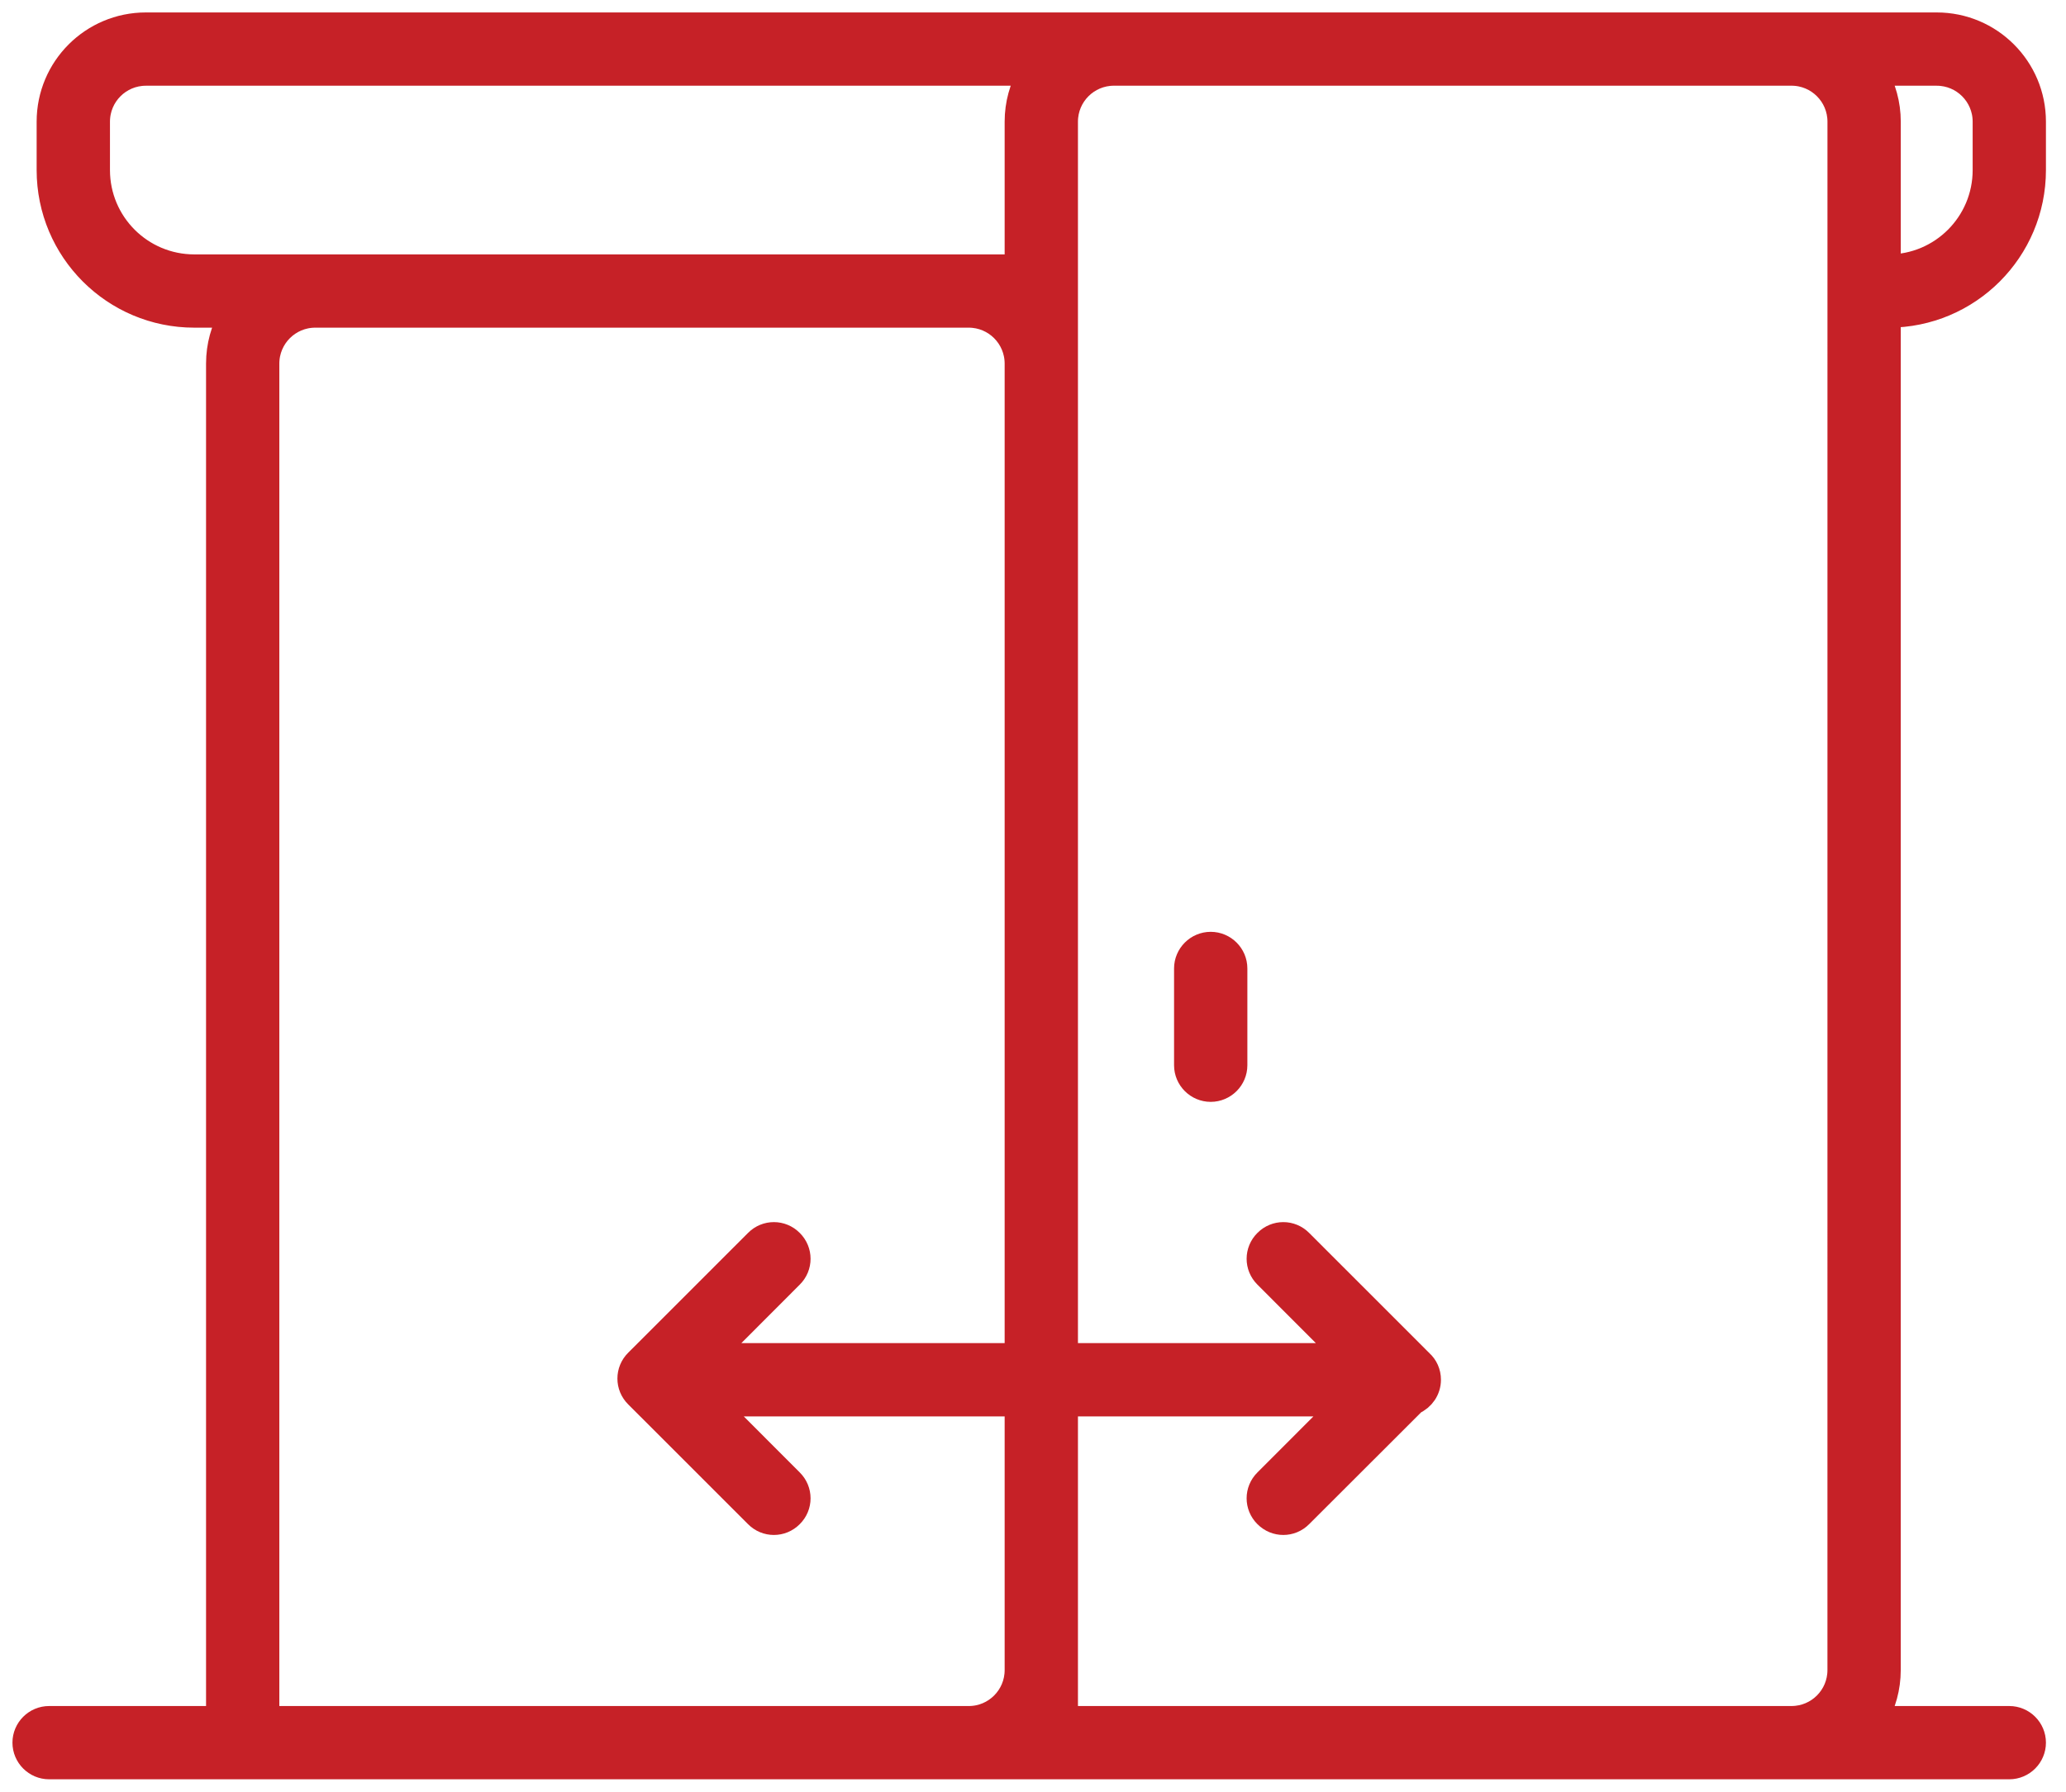 <svg xmlns="http://www.w3.org/2000/svg" width="83" height="72" viewBox="0 0 83 72" fill="none"><path d="M47.667 42.806C47.667 43.341 48.105 43.778 48.639 43.778C49.174 43.778 49.612 43.341 49.612 42.806V38.917C49.612 38.382 49.174 37.945 48.639 37.945C48.105 37.945 47.667 38.382 47.667 38.917V42.806Z" fill="#C62127" stroke="#C62127"></path><path fill-rule="evenodd" clip-rule="evenodd" d="M77.805 1C79.954 1 81.694 2.74 81.694 4.889V6.833C81.694 10.056 79.084 12.667 75.861 12.667V67.111C75.861 67.821 75.671 68.482 75.341 69.056H80.722C81.257 69.056 81.694 69.493 81.694 70.028C81.694 70.562 81.257 71 80.722 71H1.972C1.438 71 1 70.562 1 70.028C1 69.493 1.438 69.056 1.972 69.056H8.778V14.611C8.778 13.901 8.967 13.24 9.298 12.667H7.806C4.583 12.667 1.972 10.056 1.972 6.833V4.889C1.972 2.74 3.713 1 5.861 1H77.805ZM73.916 67.111C73.916 68.185 73.051 69.051 71.977 69.056H42.806V56.417H53.972L50.87 59.523C50.486 59.902 50.486 60.515 50.87 60.894C51.25 61.278 51.862 61.278 52.241 60.894L56.801 56.339C57.146 56.188 57.389 55.843 57.389 55.445C57.389 55.163 57.273 54.91 57.078 54.735C57.078 54.73 57.073 54.725 57.068 54.721C57.063 54.716 57.059 54.711 57.054 54.711L52.241 49.898C51.862 49.514 51.25 49.514 50.87 49.898C50.486 50.277 50.486 50.89 50.87 51.269L54.069 54.472H42.806V4.889C42.806 3.815 43.676 2.944 44.75 2.944H71.972C73.047 2.944 73.917 3.815 73.917 4.889L73.916 67.111ZM40.861 54.472V14.612C40.861 13.537 39.991 12.667 38.917 12.667H12.667C11.592 12.667 10.722 13.537 10.722 14.612V69.056H38.921C39.991 69.056 40.861 68.186 40.861 67.112V56.417H28.674L31.776 59.523C32.16 59.903 32.16 60.515 31.776 60.894C31.396 61.278 30.784 61.278 30.405 60.894L25.592 56.082C25.208 55.703 25.208 55.09 25.592 54.711L30.405 49.898C30.784 49.514 31.396 49.514 31.776 49.898C32.16 50.278 32.16 50.89 31.776 51.269L28.577 54.473L40.861 54.472ZM79.75 6.834C79.75 8.983 78.01 10.723 75.862 10.723V4.89C75.862 4.18 75.672 3.519 75.341 2.945H77.806C78.88 2.945 79.75 3.815 79.75 4.89L79.75 6.834ZM5.861 2.945H41.382C41.051 3.519 40.861 4.18 40.861 4.89V10.723H7.807C5.658 10.723 3.918 8.983 3.918 6.834V4.89C3.918 3.815 4.787 2.945 5.861 2.945Z" fill="#C62127" stroke="#C62127"></path></svg>